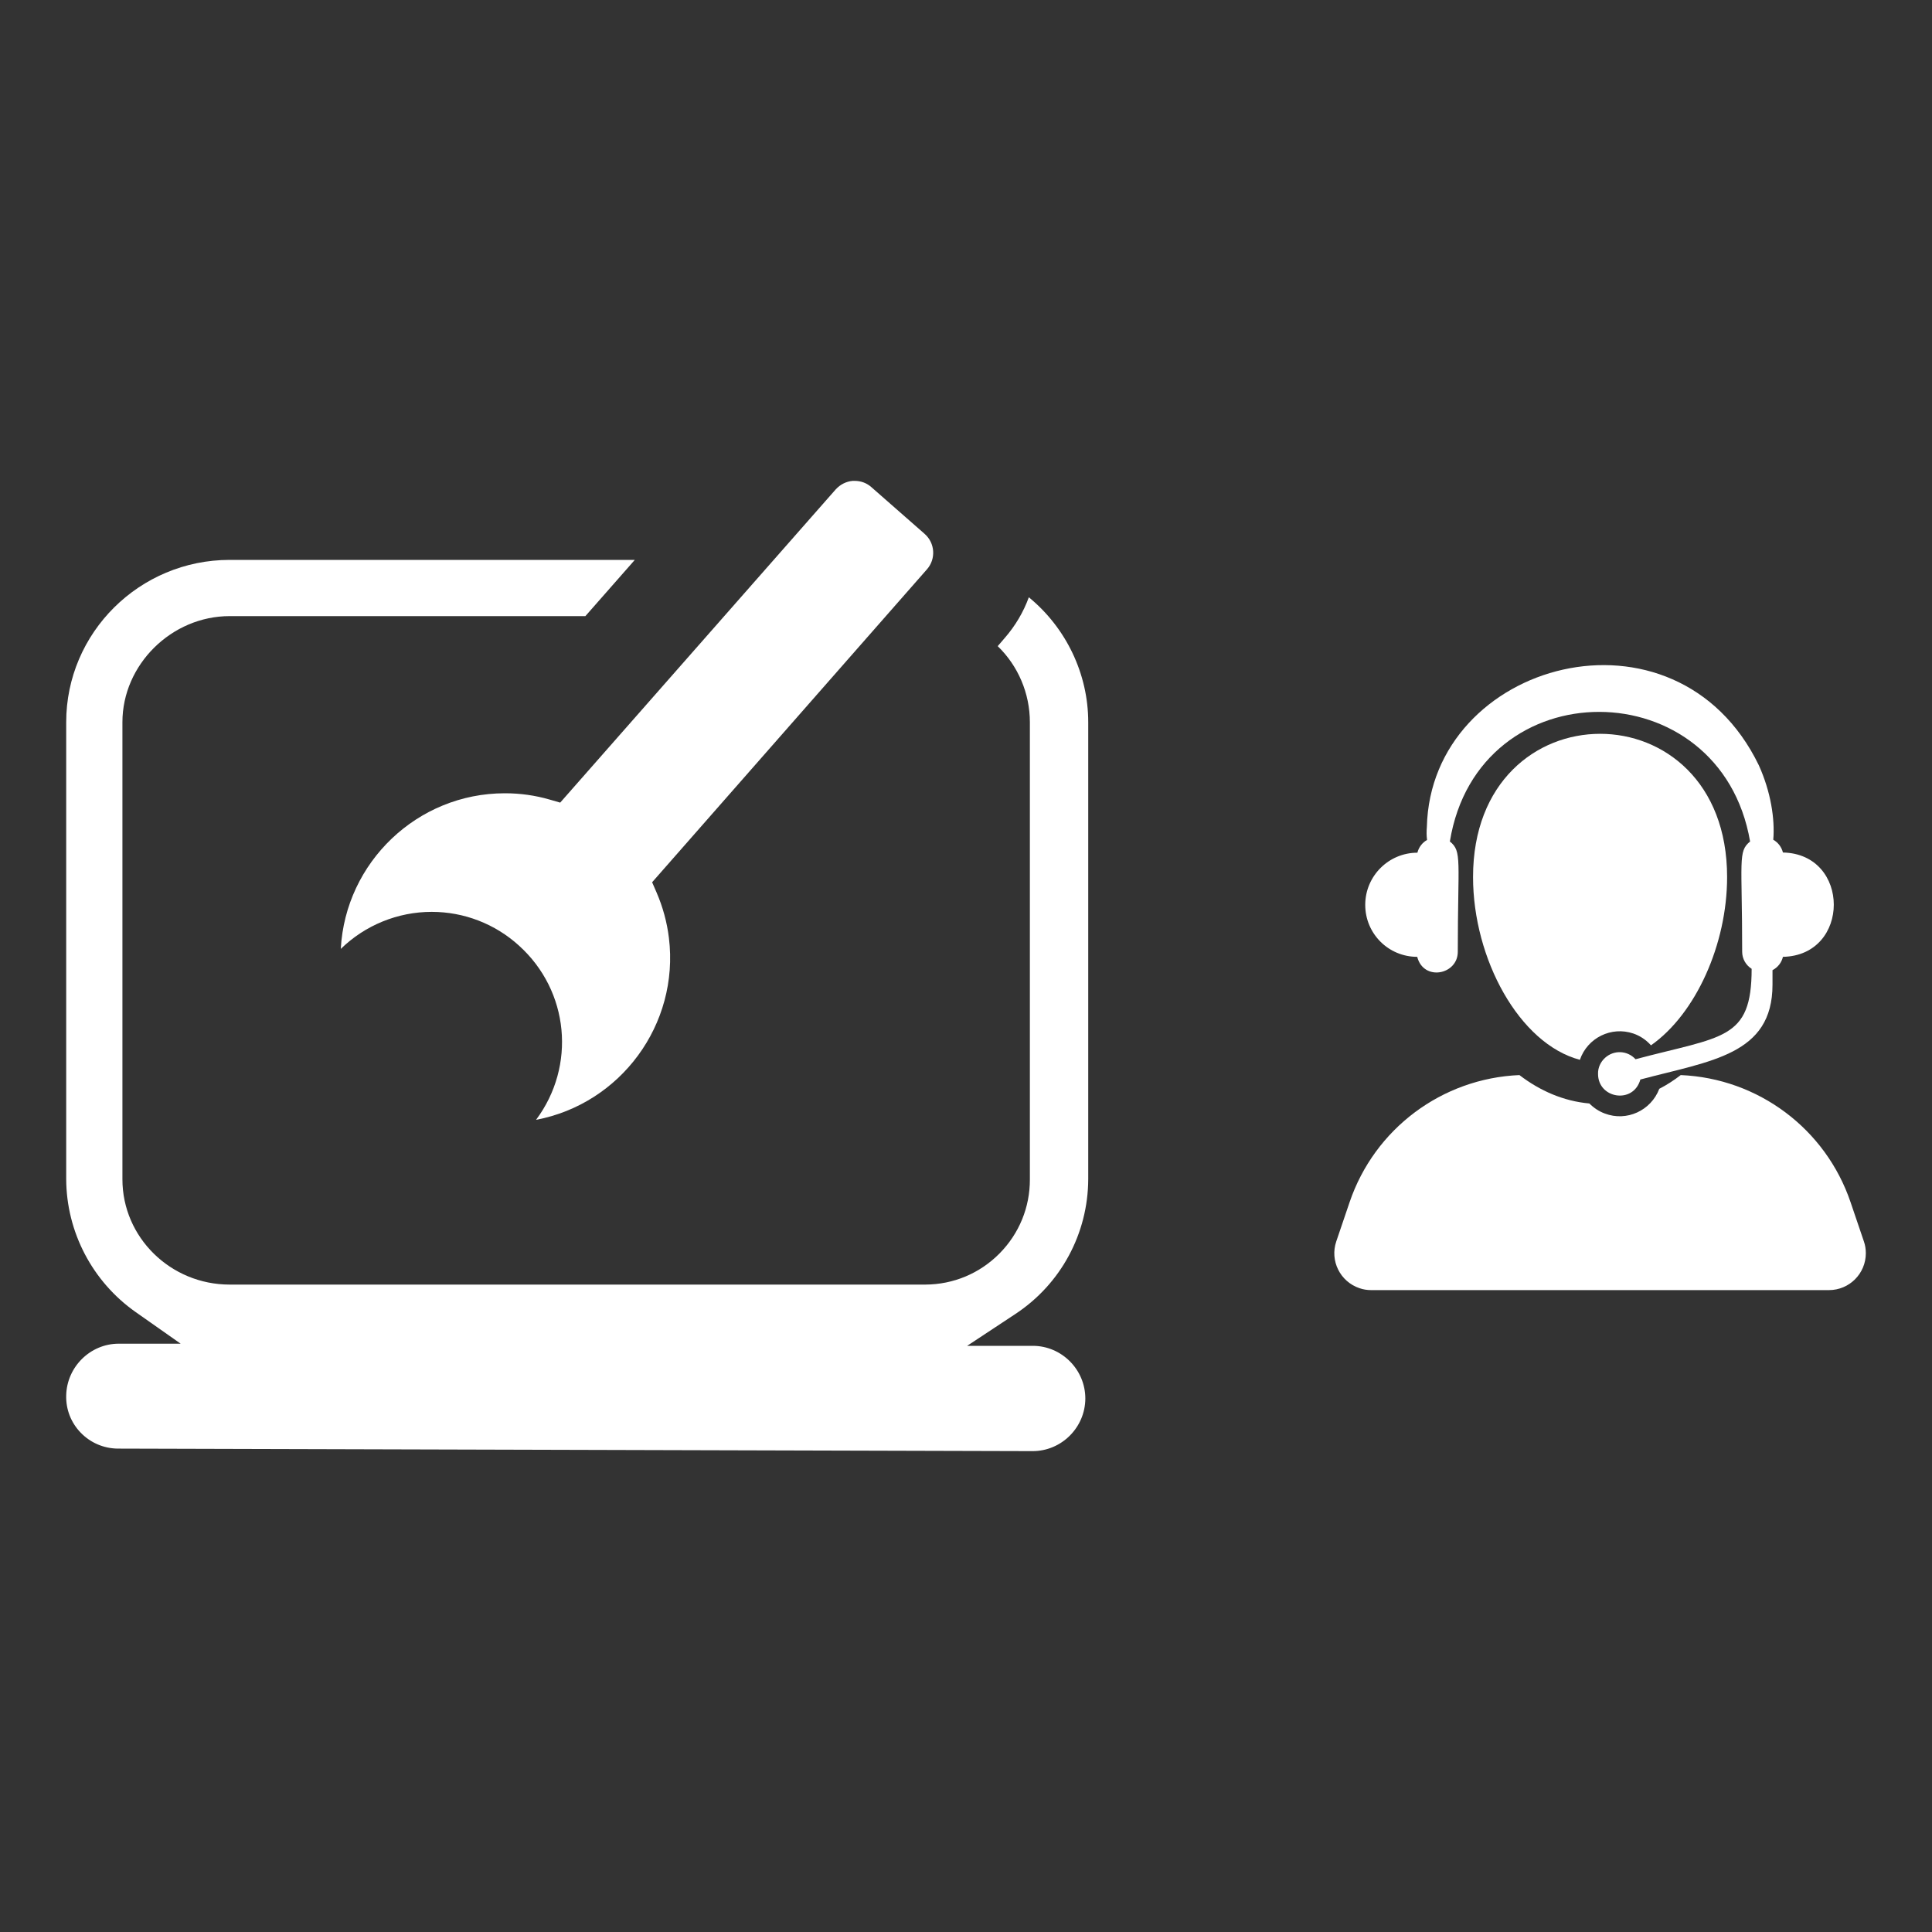 <?xml version="1.0" encoding="utf-8"?>
<!-- Generator: Adobe Illustrator 16.0.0, SVG Export Plug-In . SVG Version: 6.00 Build 0)  -->
<!DOCTYPE svg PUBLIC "-//W3C//DTD SVG 1.1//EN" "http://www.w3.org/Graphics/SVG/1.1/DTD/svg11.dtd">
<svg version="1.1" id="Layer_1" xmlns="http://www.w3.org/2000/svg" xmlns:xlink="http://www.w3.org/1999/xlink" x="0px" y="0px"
	 width="1000px" height="1000px" viewBox="0 0 1000 1000" enable-background="new 0 0 1000 1000" xml:space="preserve">
<rect x="0" y="0" width="1000" height="1000" fill="#333333" stroke="none"/>
<g>
	<path fill="#FFFFFF" d="M964.747,642.559l-6.899-20.301c-12.9-38-47.8-64.1-87.9-65.801c-3.5,2.701-7.2,5.102-11.1,7.102
		c-4.3,11.299-16.9,17.1-28.2,12.799c-3-1.1-5.7-2.9-8-5.199c-13.3-1.201-25.5-6.5-36.2-14.701c-40.1,1.701-75,27.801-87.899,65.801
		l-6.9,20.301c-3.4,10,2,20.799,12,24.199c2,0.699,4,1,6.1,1h236.9c10.6,0,19.1-8.6,19.1-19.1
		C965.747,646.559,965.447,644.559,964.747,642.559z"/>
	<path fill="#FFFFFF" d="M854.548,541.059c23.199-16.301,39.399-52.3,39.399-87.101c0-98.9-131.5-98.8-131.5,0
		c0,42.3,23.9,86.3,55.3,94.601c3.9-11.4,16.301-17.5,27.7-13.602C848.947,536.158,852.048,538.258,854.548,541.059L854.548,541.059
		z"/>
	<path fill="#FFFFFF" d="M733.548,495.258c3.3,12.8,21,9.3,21-2.601c0-47.5,2.3-52-4.101-57.1c14.601-89.8,140.101-89.1,155.4,0
		c-6.4,5.2-4.101,9.6-4.101,57.1c0,3.601,1.9,6.9,4.9,8.799c0,37-15,34.801-60.1,46.801c-4.2-4.6-11.2-4.9-15.8-0.699
		c-2.301,2.1-3.7,5.1-3.601,8.299c0,12.801,18.3,15.801,21.9,2.9c36.4-9.699,68.4-12.699,68.4-49.1v-7.5
		c2.699-1.4,4.699-3.9,5.399-6.9c35.101-0.7,35.101-53.3,0-54c-0.7-2.8-2.5-5.2-5-6.6c0.9-10.8-1.3-24.9-7.5-38.6
		c-43-88.6-169.8-54-171.8,32c-0.2,2.2-0.2,4.5,0.1,6.7c-2.5,1.4-4.3,3.8-5,6.6c-14.899,0-27,12.1-27,27
		S718.647,495.258,733.548,495.258L733.548,495.258z"/>
	<g>
		<path fill="#FFFFFF" d="M61.99,749.799h-1.153c-7.308-0.125-14.099-3.074-19.127-8.309c-4.983-5.186-7.628-11.992-7.448-19.166
			c0.297-14.816,12.484-26.832,27.169-26.832c0.184,0,0.834,0.008,0.834,0.008h31.258l-23.283-16.363
			c-22.436-15.77-35.884-41.514-35.975-68.867V373.8c0-46.318,37.952-84,84.601-84h209.706l-25.578,29.1H118.865
			c-30.084,0-55.5,25.141-55.5,54.9V610.4c0,30.051,24.896,54.5,55.5,54.5h360.1c14.531-0.059,28.14-5.77,38.355-16.078
			c10.211-10.305,15.803-23.963,15.744-38.459V373.9c0-15.058-6.086-29.213-16.646-39.456l3.676-4.282
			c5.448-6.258,9.644-13.376,12.425-21.013c19.209,15.726,30.746,39.536,30.746,64.65v236.499
			c-0.09,28.182-14.168,54.281-37.658,69.789L500.598,696.6h34.067c14.923,0.074,27.1,12.322,27.1,27.301
			c-0.074,14.977-12.321,27.199-27.3,27.199L61.99,749.799z"/>
		<path fill="#FFFFFF" d="M277.451,579.625c20.78-27.804,17.239-66.676-8.859-90.209c-12.379-11.239-28.42-17.439-45.146-17.439
			c-17.605,0-34.528,6.941-47.057,19.175c2.405-44.801,39.596-80.551,84.893-80.551h0.167c7.83,0,15.568,1.092,23.017,3.246
			l5.486,1.587l142.619-162.13c2.332-2.549,5.426-4.105,8.745-4.402h1.049c3.236,0,6.201,1.097,8.573,3.173l27.479,24.106
			l0.079,0.079l0.189,0.168c5.308,4.718,5.81,12.896,1.12,18.231l-142.269,161.99l2.271,5.234
			c3.268,7.532,5.429,15.476,6.423,23.611C351.688,530.264,321.173,571.357,277.451,579.625z"/>
	</g>
</g>
</svg>
